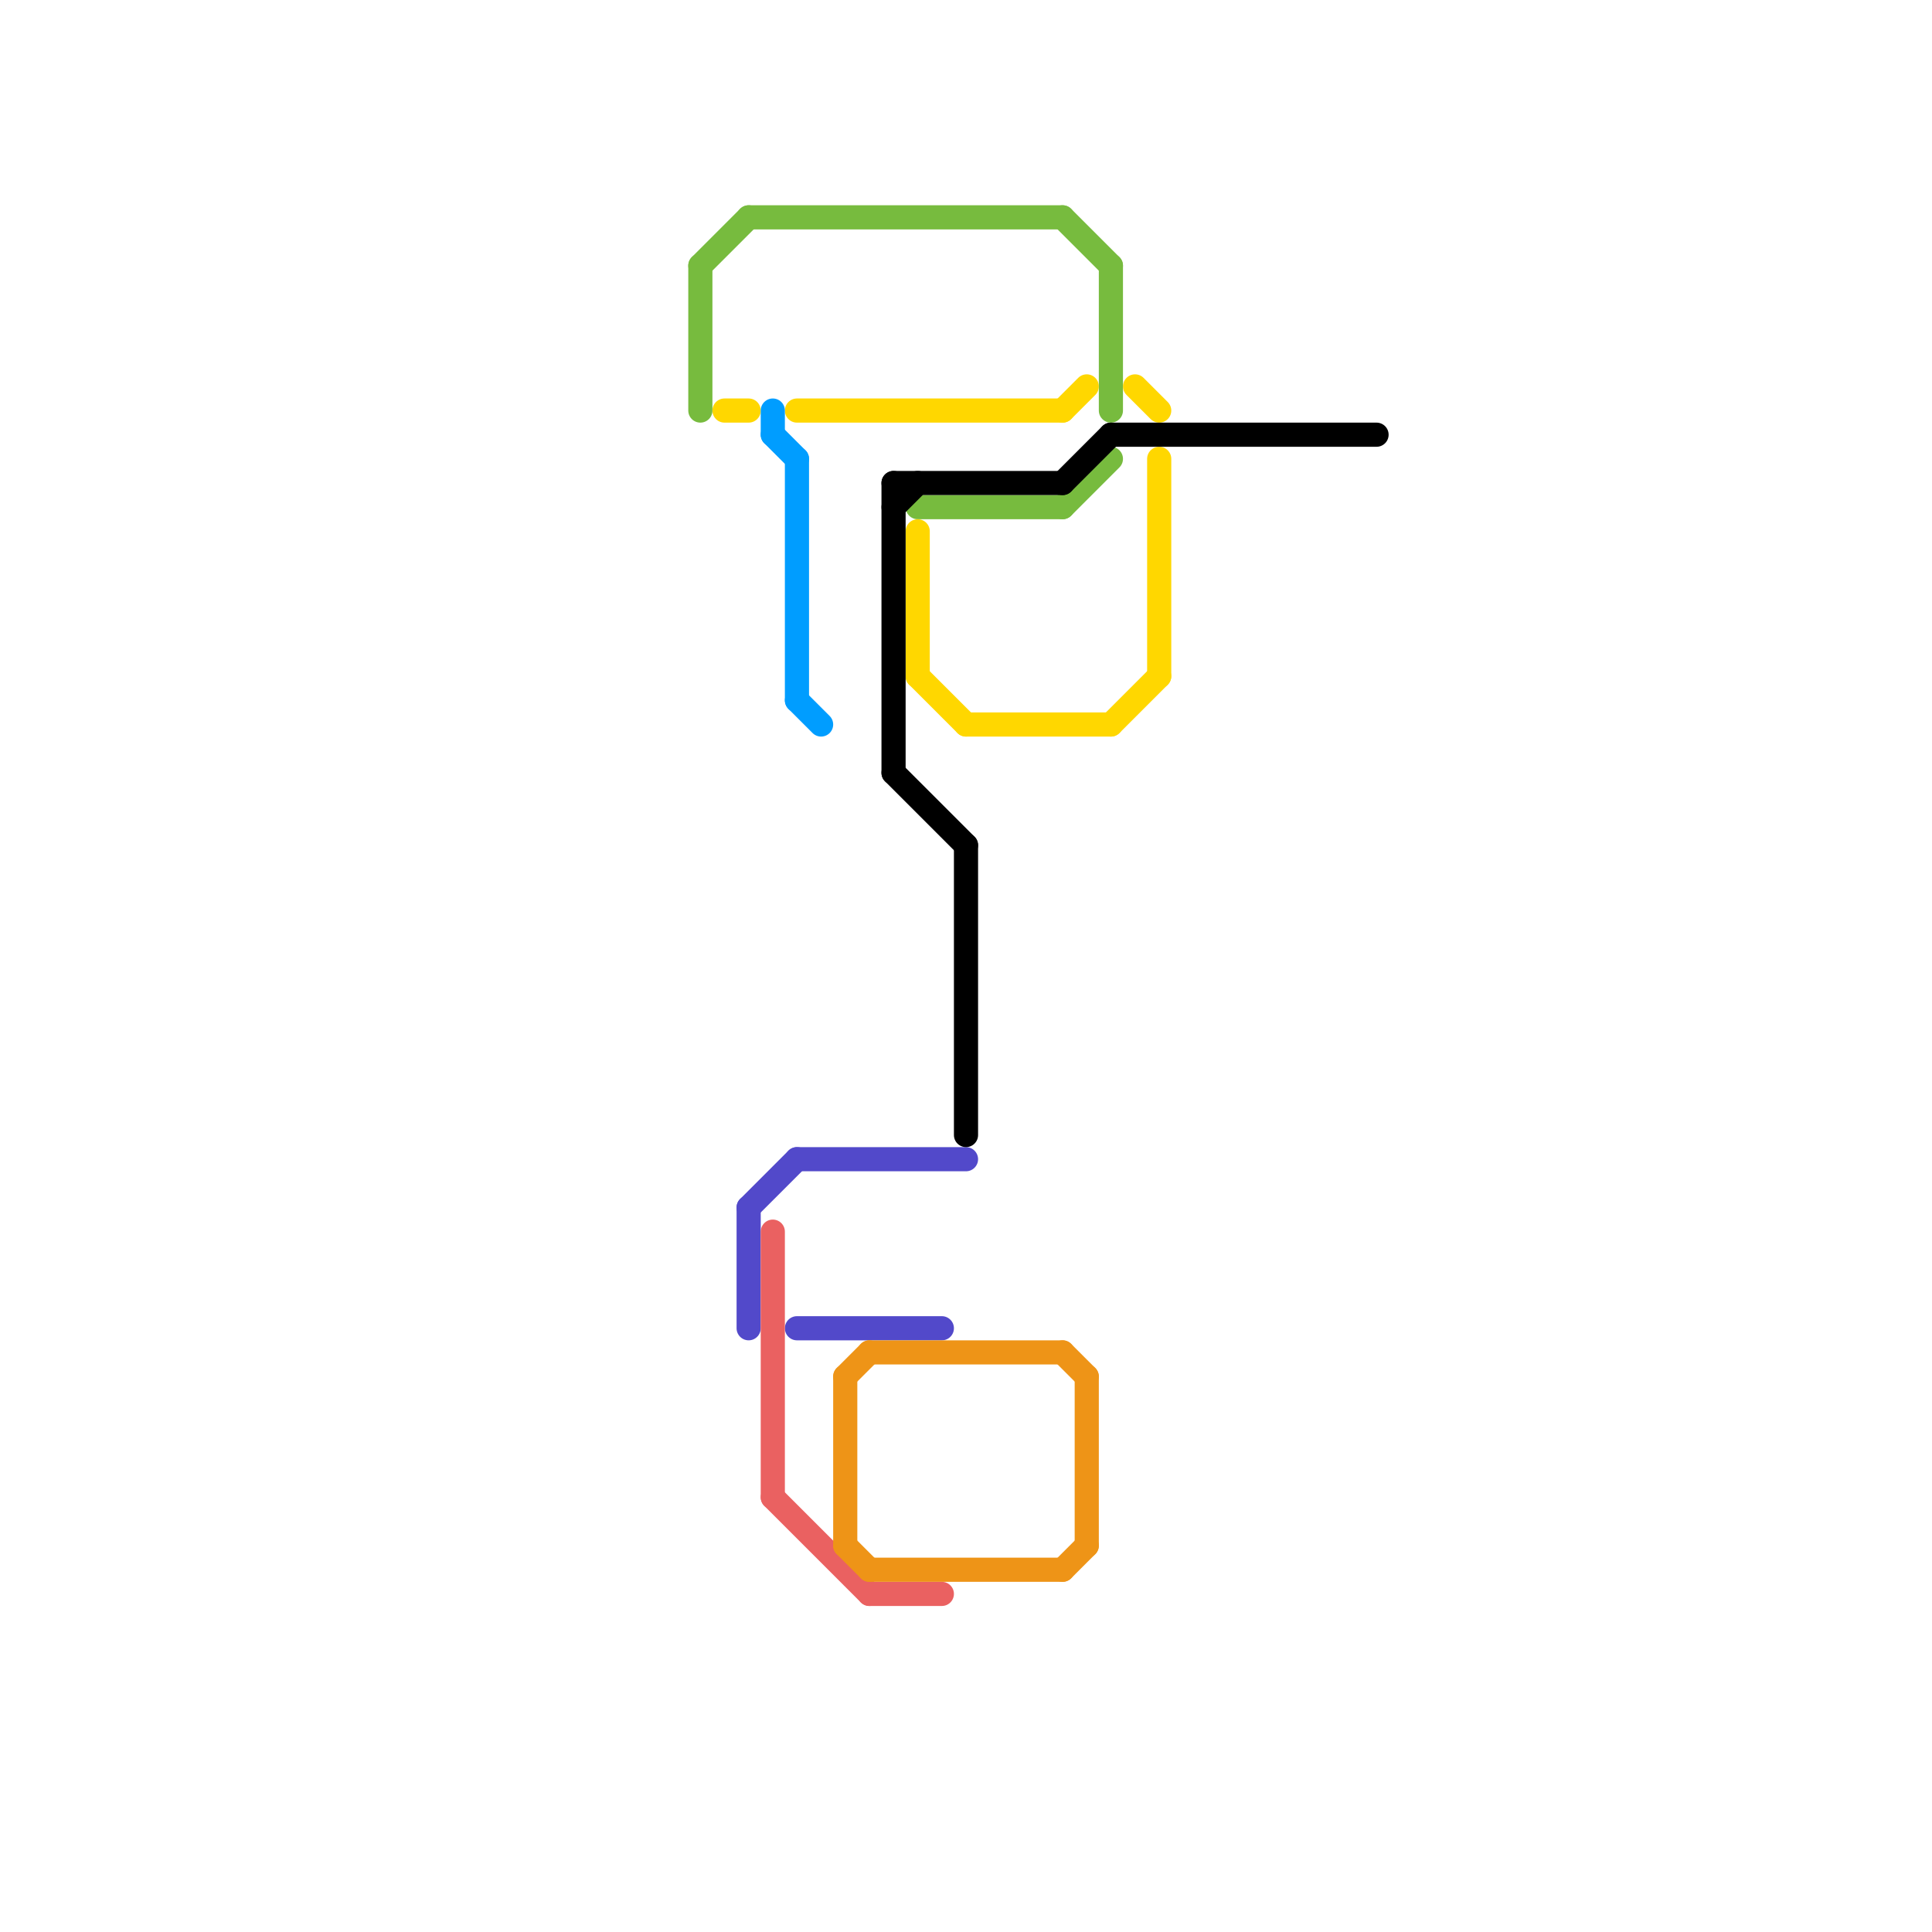 
<svg version="1.1" xmlns="http://www.w3.org/2000/svg" viewBox="0 0 80 80">
<style>text { font: 1px Helvetica; font-weight: 600; white-space: pre; dominant-baseline: central; } line { stroke-width: 1; fill: none; stroke-linecap: round; stroke-linejoin: round; } .c0 { stroke: #77bb3e } .c1 { stroke: #ffd700 } .c2 { stroke: #5249ca } .c3 { stroke: #009dff } .c4 { stroke: #ea6161 } .c5 { stroke: #ee9417 } .c6 { stroke: #000000 }</style><defs><g id="wm-xf"><circle r="1.2" fill="#000"/><circle r="0.9" fill="#fff"/><circle r="0.6" fill="#000"/><circle r="0.3" fill="#fff"/></g><g id="wm"><circle r="0.6" fill="#000"/><circle r="0.3" fill="#fff"/></g></defs><line class="c0" x1="46" y1="11" x2="46" y2="17"/><line class="c0" x1="29" y1="11" x2="31" y2="9"/><line class="c0" x1="38" y1="21" x2="44" y2="21"/><line class="c0" x1="44" y1="9" x2="46" y2="11"/><line class="c0" x1="29" y1="11" x2="29" y2="17"/><line class="c0" x1="44" y1="21" x2="46" y2="19"/><line class="c0" x1="31" y1="9" x2="44" y2="9"/><line class="c1" x1="38" y1="28" x2="40" y2="30"/><line class="c1" x1="38" y1="22" x2="38" y2="28"/><line class="c1" x1="40" y1="30" x2="46" y2="30"/><line class="c1" x1="30" y1="17" x2="31" y2="17"/><line class="c1" x1="46" y1="30" x2="48" y2="28"/><line class="c1" x1="33" y1="17" x2="44" y2="17"/><line class="c1" x1="48" y1="19" x2="48" y2="28"/><line class="c1" x1="44" y1="17" x2="45" y2="16"/><line class="c1" x1="47" y1="16" x2="48" y2="17"/><line class="c2" x1="33" y1="55" x2="39" y2="55"/><line class="c2" x1="31" y1="50" x2="31" y2="55"/><line class="c2" x1="33" y1="48" x2="40" y2="48"/><line class="c2" x1="31" y1="50" x2="33" y2="48"/><line class="c3" x1="32" y1="17" x2="32" y2="18"/><line class="c3" x1="33" y1="19" x2="33" y2="29"/><line class="c3" x1="32" y1="18" x2="33" y2="19"/><line class="c3" x1="33" y1="29" x2="34" y2="30"/><line class="c4" x1="32" y1="62" x2="36" y2="66"/><line class="c4" x1="32" y1="51" x2="32" y2="62"/><line class="c4" x1="36" y1="66" x2="39" y2="66"/><line class="c5" x1="45" y1="57" x2="45" y2="64"/><line class="c5" x1="36" y1="56" x2="44" y2="56"/><line class="c5" x1="44" y1="56" x2="45" y2="57"/><line class="c5" x1="35" y1="57" x2="36" y2="56"/><line class="c5" x1="44" y1="65" x2="45" y2="64"/><line class="c5" x1="35" y1="64" x2="36" y2="65"/><line class="c5" x1="35" y1="57" x2="35" y2="64"/><line class="c5" x1="36" y1="65" x2="44" y2="65"/><line class="c6" x1="37" y1="20" x2="37" y2="32"/><line class="c6" x1="37" y1="21" x2="38" y2="20"/><line class="c6" x1="40" y1="35" x2="40" y2="47"/><line class="c6" x1="46" y1="18" x2="57" y2="18"/><line class="c6" x1="44" y1="20" x2="46" y2="18"/><line class="c6" x1="37" y1="20" x2="44" y2="20"/><line class="c6" x1="37" y1="32" x2="40" y2="35"/>
</svg>
